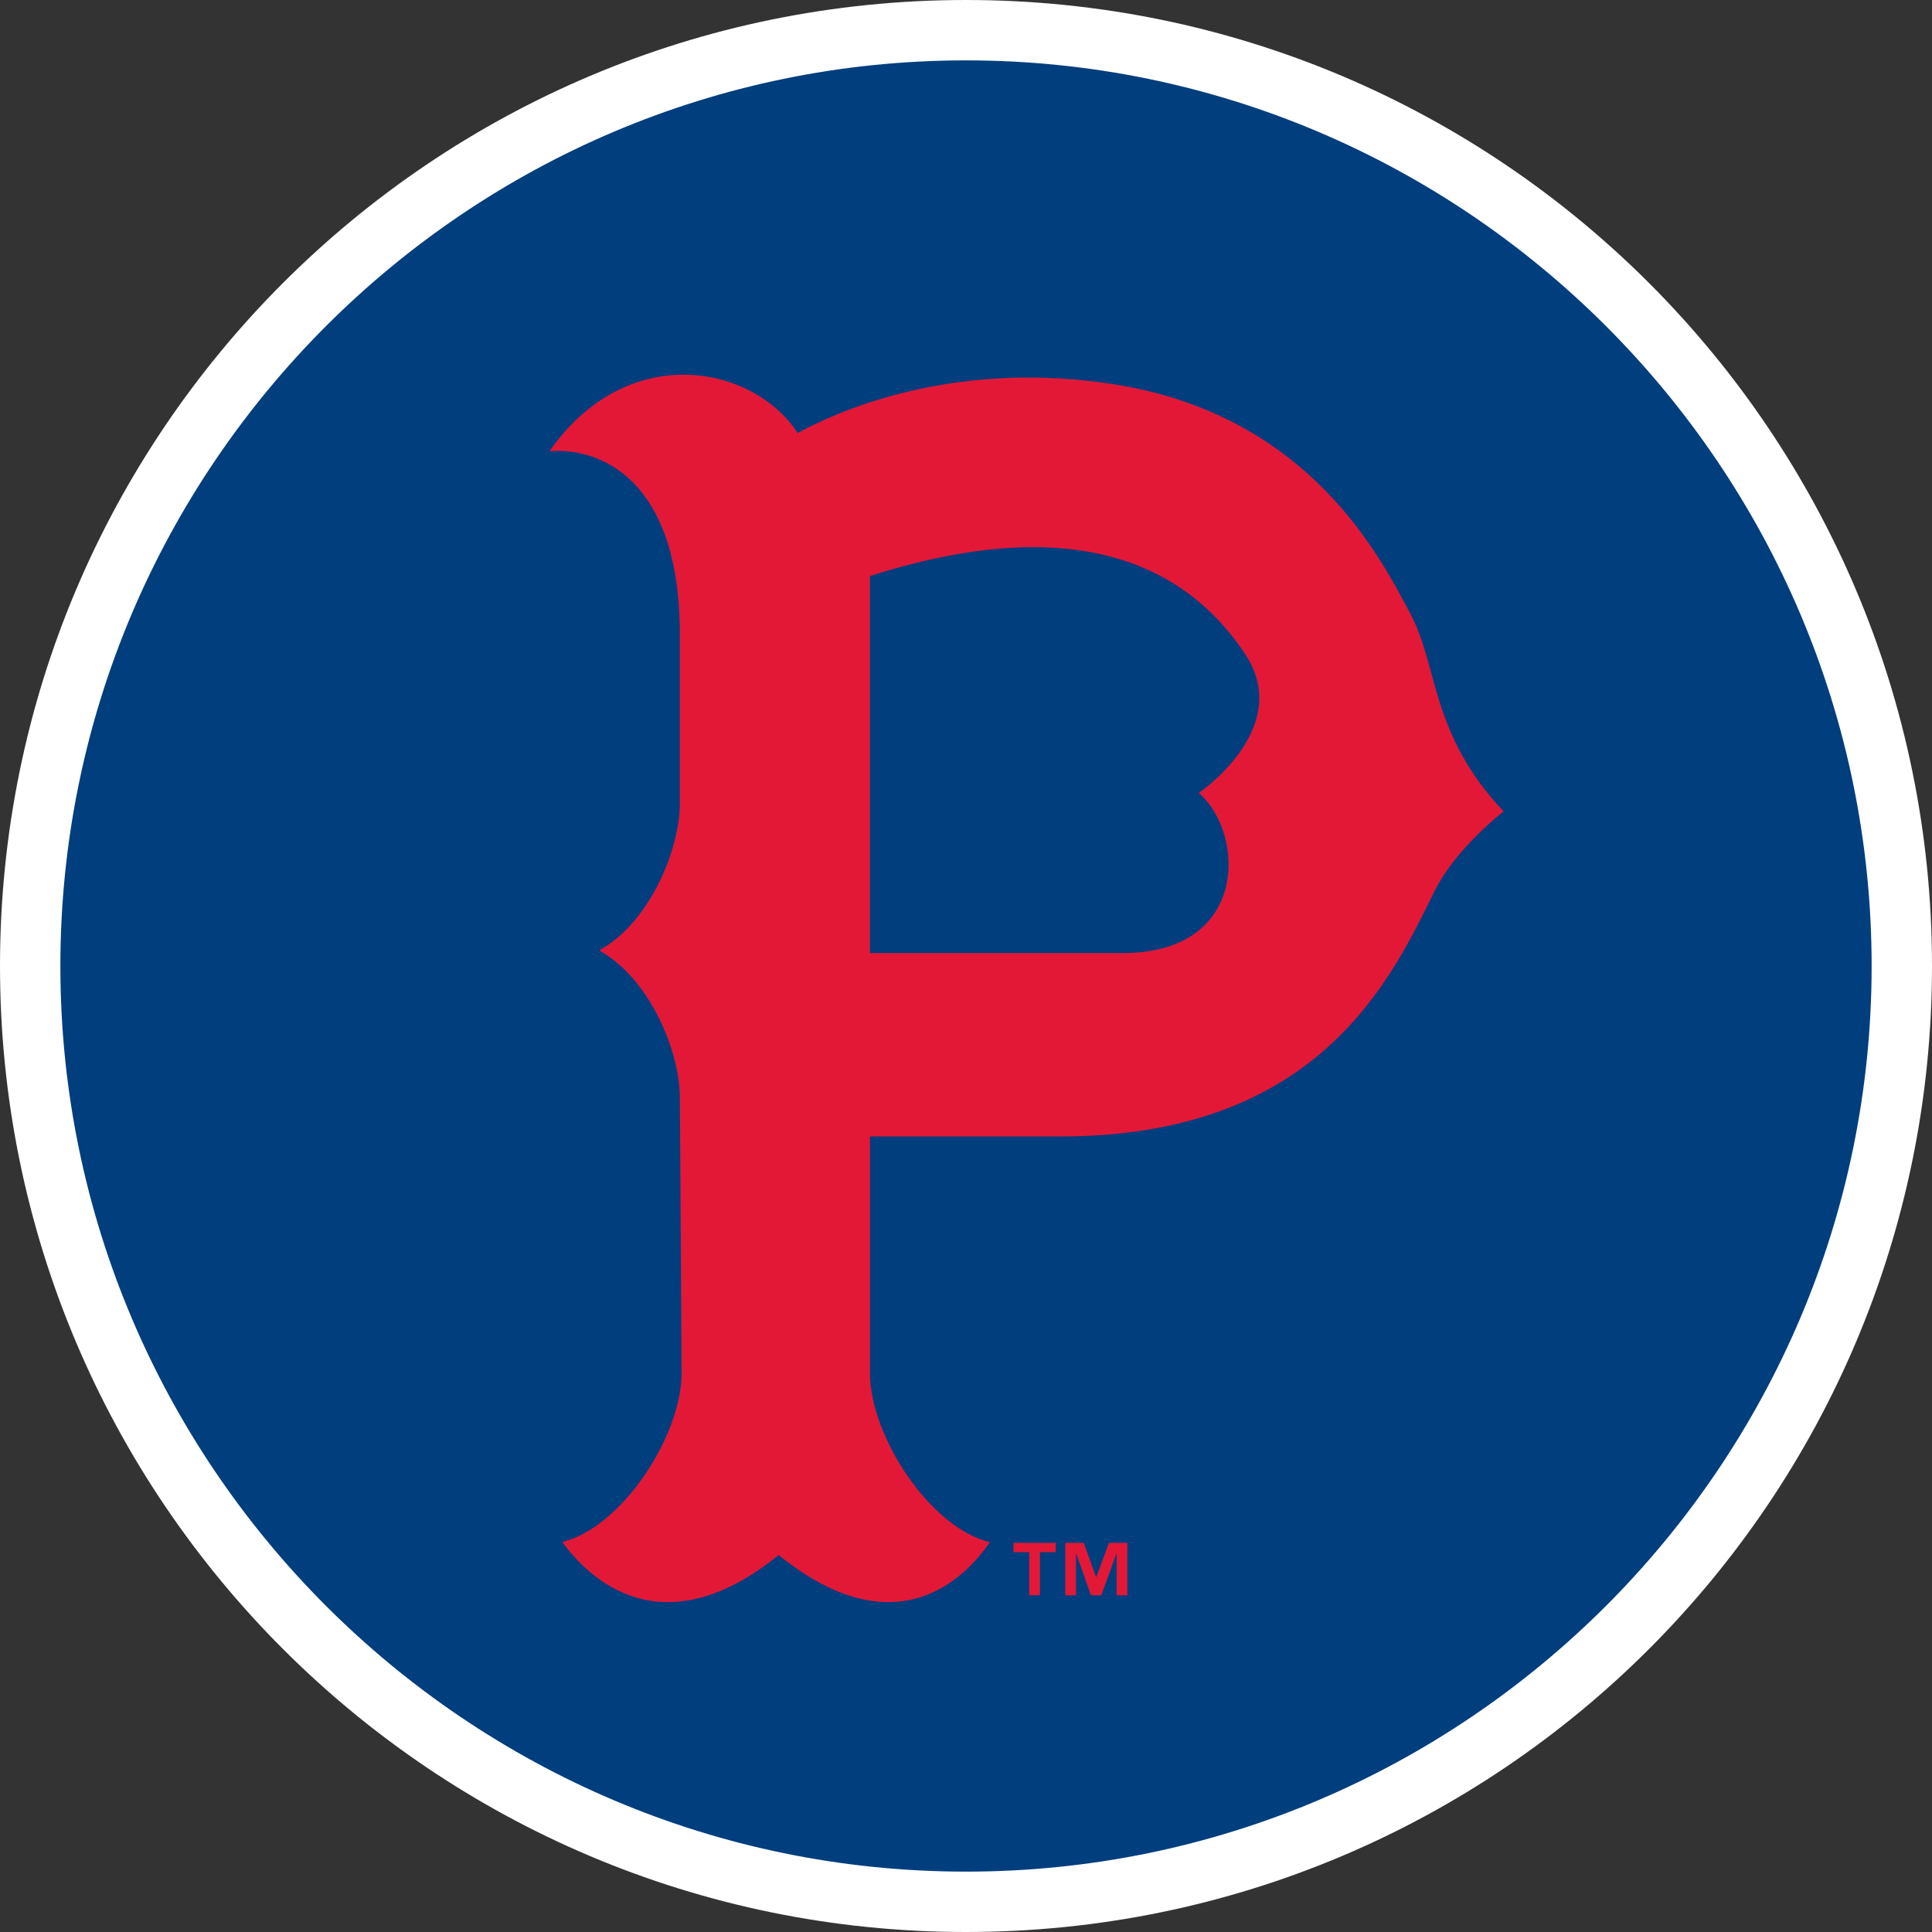 <svg xmlns="http://www.w3.org/2000/svg" xml:space="preserve" style="enable-background:new 0 0 160 160" viewBox="0 0 160 160"><rect x="0" y="0" width="160" height="160" fill="#333333" stroke="none"/><path d="M80 157.5c-42.672 0-77.5-34.828-77.5-77.5S37.328 2.5 80 2.5s77.5 34.828 77.5 77.5-34.828 77.5-77.5 77.5z" style="fill:#003e7e"/><path d="M80 5c41.328 0 75 33.672 75 75s-33.672 75-75 75S5 121.328 5 80 38.672 5 80 5m0-5C35.828 0 0 35.828 0 80s35.828 80 80 80 80-35.828 80-80S124.172 0 80 0z" style="fill:#fff"/><path d="M116.77 50.769c-2.371-4.4-8.242-16.48-24.732-18.98-11.603-1.758-20.781 1.264-25.977 4.07-3.725-5.674-14.099-7.704-20.565 1.514 3.899-.345 10.809 2.012 10.809 15.185v13.963c0 3.728-2.418 9.824-6.68 12.191 4.263 2.371 6.68 8.466 6.68 12.191l.143 22.817c0 5.17-4.933 12.769-9.883 13.984 2.193 3.004 8.219 8.919 17.92 1.079 9.688 7.829 15.422 1.943 17.495-1.069-4.966-1.173-9.932-8.807-9.932-13.995V94.118h15.735c21.458 0 27.429-13.037 31.021-20.32 1.744-3.537 5.72-6.604 5.72-6.604-6.097-6.433-5.383-12.021-7.754-16.425zm-23.784 28.16H72.047V47.706c18.931-6.05 27.209.595 31.101 6.513 4.017 6.103-3.868 11.453-3.868 11.453 3.868 3.339 4.155 13.257-6.294 13.257zM87.432 128.548h-1.309v3.565h-.888v-3.565H83.93v-.773h3.502v.773zm5.932 3.565h-.888v-3.45h-.017l-1.257 3.45h-.856l-1.215-3.45h-.021v3.45h-.888v-4.338h1.535l1.01 2.834h.021l1.051-2.834h1.525v4.338z" style="fill:#e31837"/></svg>